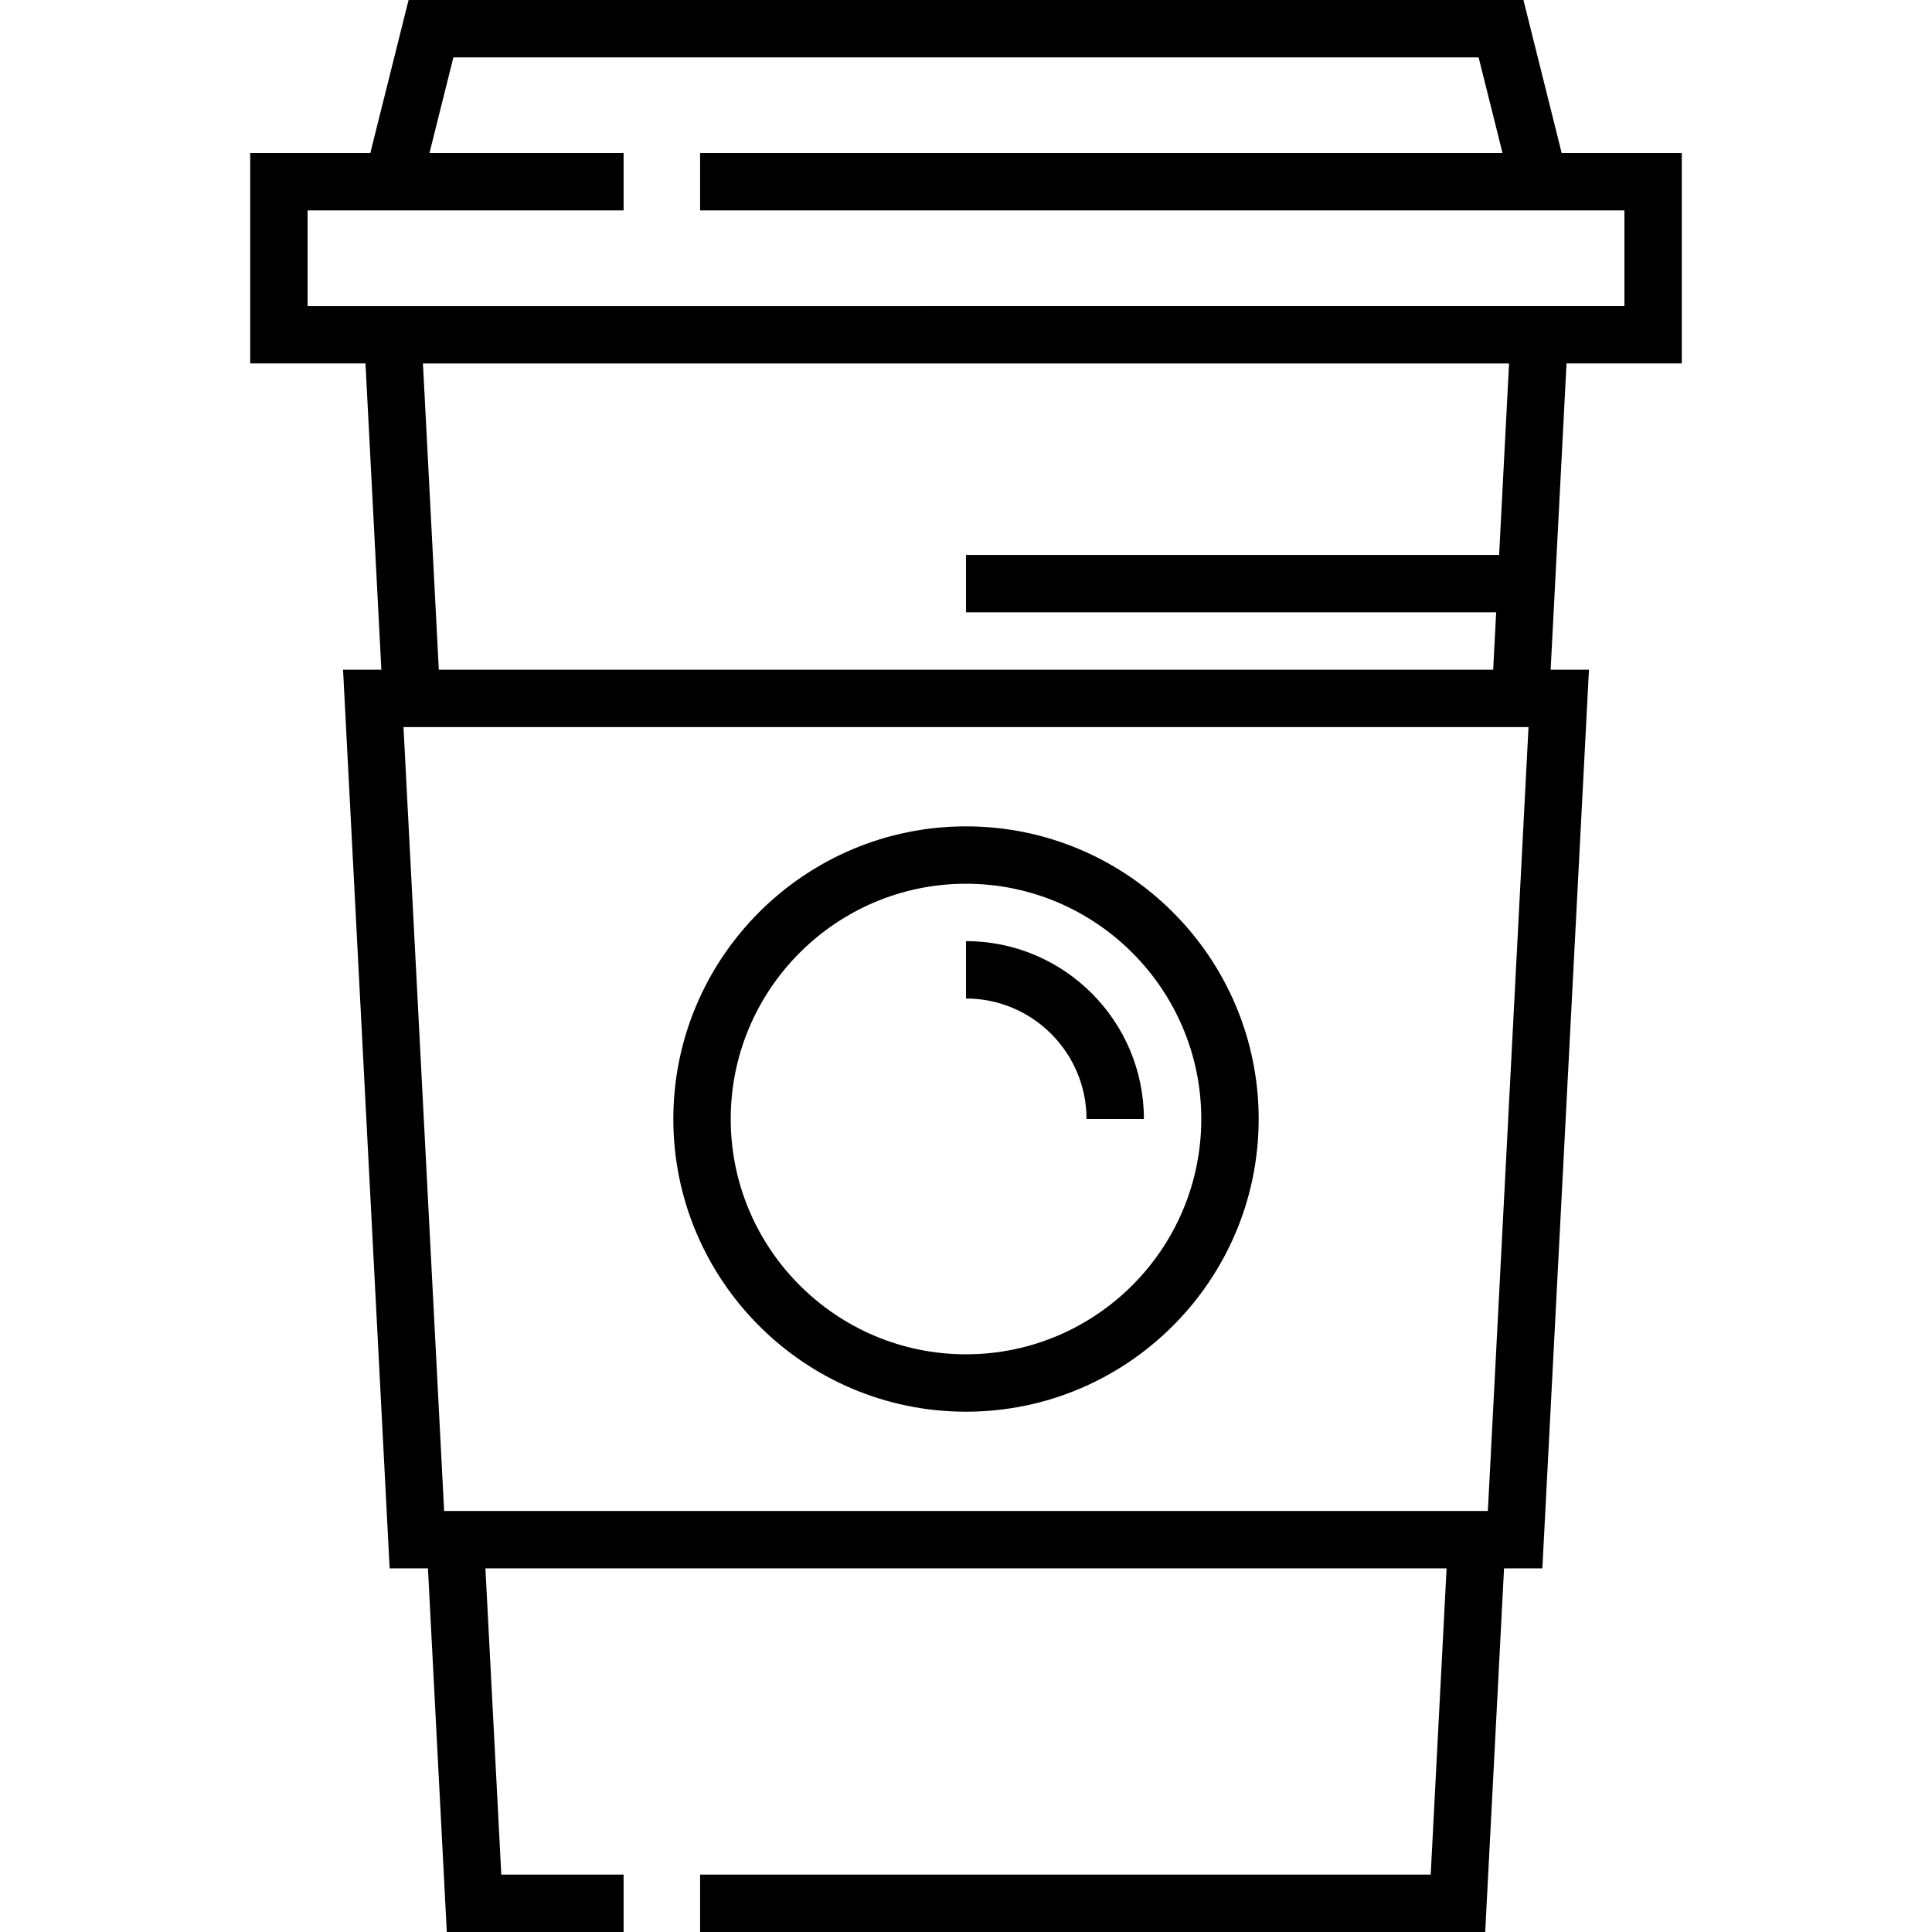 <?xml version="1.0" encoding="iso-8859-1"?>
<!-- Uploaded to: SVG Repo, www.svgrepo.com, Generator: SVG Repo Mixer Tools -->
<svg fill="#000000" height="800px" width="800px" version="1.1" id="Layer_1" xmlns="http://www.w3.org/2000/svg" xmlns:xlink="http://www.w3.org/1999/xlink" 
	 viewBox="0 0 512 512" xml:space="preserve">
<g>
	<g>
		<g>
			<path d="M256,374.115c42.768,0,77.56-34.794,77.56-77.56c0-42.767-34.793-77.56-77.56-77.56c-42.767,0-77.56,34.794-77.56,77.56
				C178.44,339.321,213.233,374.115,256,374.115z M256,234.202c34.381,0,62.352,27.971,62.352,62.352
				c0,34.381-27.971,62.352-62.352,62.352c-34.381,0-62.352-27.971-62.352-62.352C193.648,262.173,221.619,234.202,256,234.202z"/>
			<path d="M287.937,296.554h15.208c0-25.995-21.148-47.145-47.145-47.145v15.208C273.61,264.618,287.937,278.945,287.937,296.554z"
				/>
			<path d="M445.695,96.317V40.554h-31.833L403.723,0H108.277L98.139,40.554H66.306v55.762h30.551l4.208,81.161H90.912
				l12.348,238.154h10.152L118.408,512h46.852v-15.208h-32.411l-4.208-81.161h254.721l-4.209,81.161H185.537V512h208.056
				l4.995-96.369h10.153l12.349-238.154h-10.153l4.208-81.161H445.695z M394.301,400.424H117.699l-10.77-207.738h298.142
				L394.301,400.424z M396.497,162.27l-0.789,15.208H116.292l-4.208-81.161h287.831l-2.631,50.745H256v15.208H396.497z
				 M96.067,81.109H81.513V55.762h28.5h55.246V40.554h-51.443l6.337-25.346h271.697l6.337,25.346H185.537v15.208h216.451h28.499
				v25.346h-14.554H96.067z"/>
		</g>
	</g>
</g>
</svg>